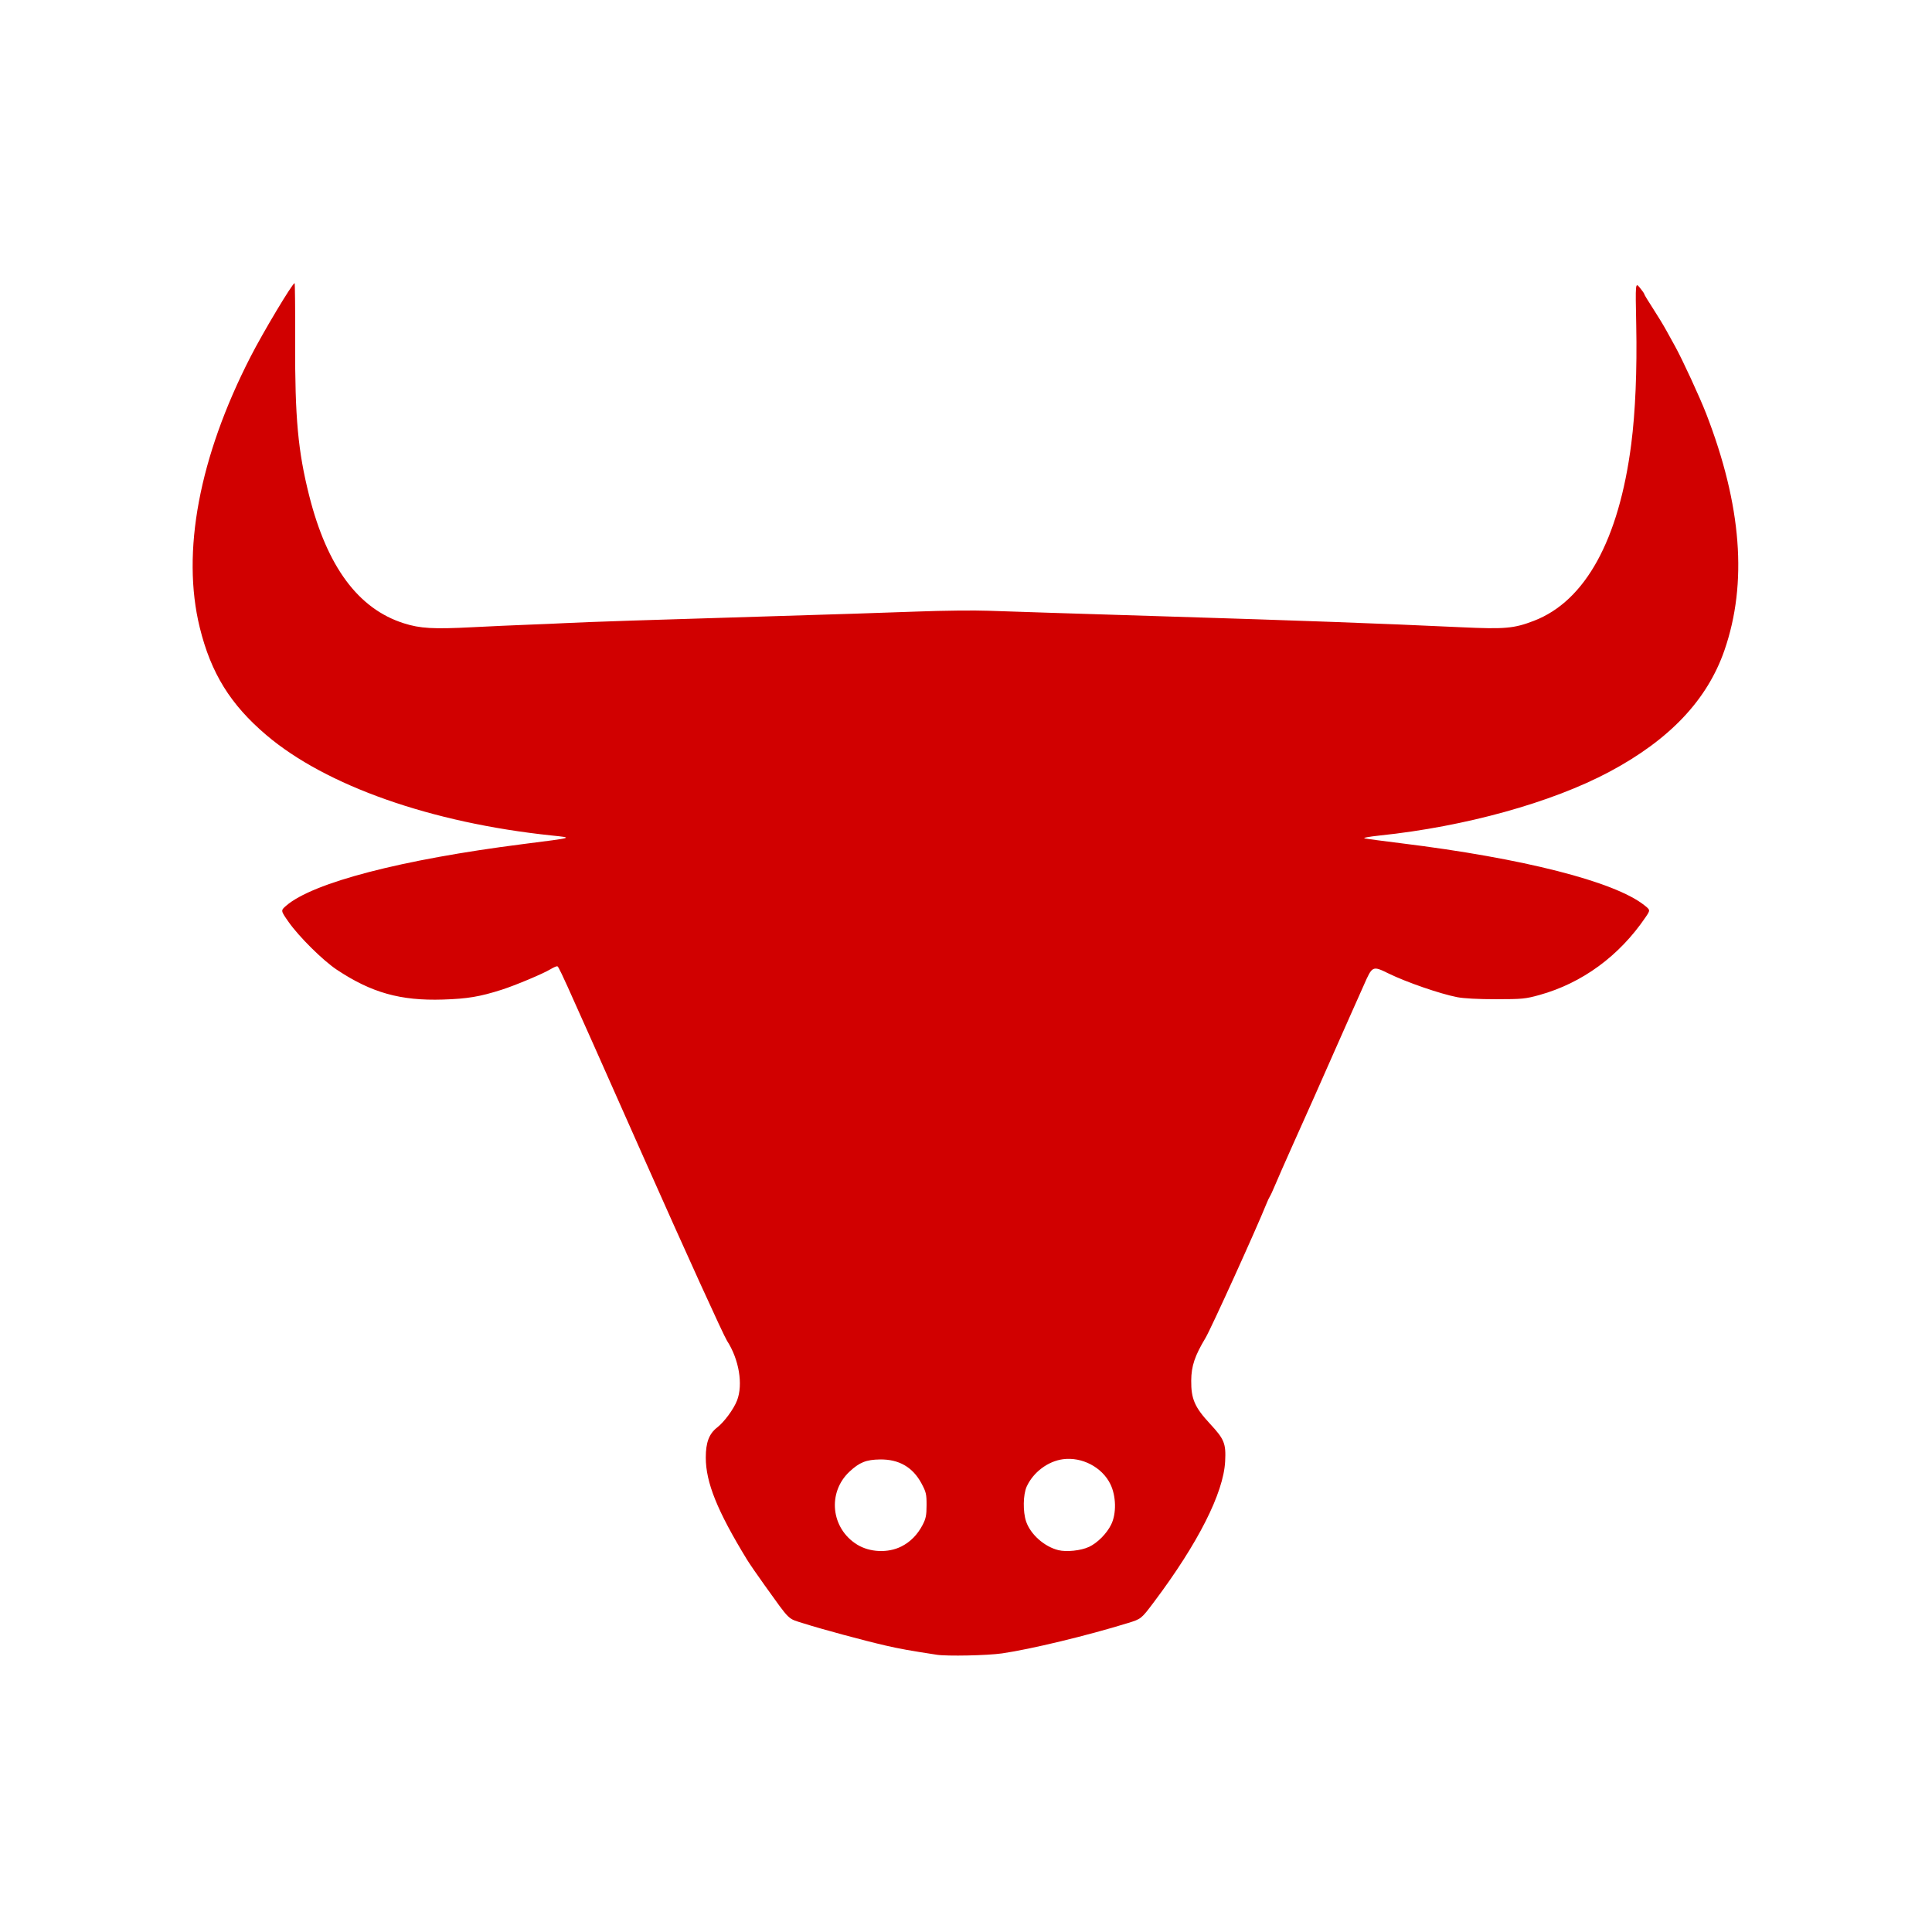 <svg xmlns="http://www.w3.org/2000/svg" style="background-color: rgb(255, 255, 255);" viewBox="0 0 100 100" width="100" height="100" version="1.1"><svg style="background-color: rgb(255, 255, 255);" viewBox="0 0 100 100" width="100" height="100" version="1.1" ica="0" data-fname="cabezanim-toro2_6.svg"><g transform="translate(0) scale(1) rotate(0 50 50)" ytranslate="0" xtranslate="0" scale="1.0"><path style="fill: #d10000;" d="m 48.479 85.648 c -1.356 -0.207 -1.913 -0.307 -2.651 -0.477 c -1.129 -0.26 -3.278 -0.841 -4.233 -1.144 c -0.847 -0.269 -0.668 -0.095 -2.002 -1.952 c -0.385 -0.536 -0.801 -1.141 -0.926 -1.345 c -1.54 -2.52 -2.136 -3.997 -2.136 -5.287 c 0 -0.781 0.17 -1.231 0.586 -1.554 c 0.368 -0.286 0.857 -0.949 1.032 -1.4 c 0.321 -0.83 0.103 -2.128 -0.519 -3.091 c -0.18 -0.279 -2.123 -4.549 -4.316 -9.489 c -4.596 -10.351 -4.387 -9.891 -4.494 -9.891 c -0.045 0 -0.191 0.067 -0.324 0.148 c -0.375 0.229 -1.824 0.838 -2.527 1.062 c -1.132 0.362 -1.776 0.469 -3.046 0.509 c -2.196 0.069 -3.699 -0.354 -5.492 -1.546 c -0.717 -0.477 -1.958 -1.706 -2.492 -2.468 c -0.415 -0.593 -0.415 -0.593 -0.131 -0.84 c 1.378 -1.197 5.978 -2.394 12.268 -3.194 c 2.667 -0.339 2.621 -0.325 1.465 -0.446 c -6.222 -0.654 -11.669 -2.572 -14.757 -5.197 c -1.859 -1.58 -2.864 -3.203 -3.445 -5.566 c -0.958 -3.895 -0.032 -8.828 2.631 -14.018 c 0.661 -1.288 2.159 -3.792 2.278 -3.806 c 0.022 -0.003 0.035 1.393 0.029 3.101 c -0.013 3.853 0.147 5.6 0.725 7.892 c 0.929 3.686 2.543 5.865 4.899 6.612 c 0.847 0.269 1.518 0.308 3.526 0.205 c 0.935 -0.048 2.234 -0.107 2.887 -0.131 c 0.653 -0.024 1.525 -0.061 1.938 -0.083 c 1.083 -0.057 4.582 -0.173 10.602 -0.352 c 2.894 -0.086 6.33 -0.197 7.635 -0.247 s 2.961 -0.068 3.679 -0.04 s 4.759 0.156 8.98 0.286 c 7.386 0.228 11.143 0.365 15.48 0.567 c 2.269 0.105 2.732 0.065 3.769 -0.334 c 2.655 -1.02 4.396 -4.181 5.036 -9.148 c 0.213 -1.653 0.305 -3.838 0.258 -6.157 c -0.045 -2.215 -0.045 -2.215 0.185 -1.938 c 0.126 0.152 0.231 0.302 0.232 0.334 c 0.001 0.031 0.197 0.355 0.435 0.72 s 0.558 0.891 0.711 1.17 c 0.153 0.278 0.357 0.649 0.454 0.823 c 0.37 0.668 1.278 2.635 1.603 3.474 c 1.836 4.739 2.148 8.77 0.948 12.243 c -0.891 2.578 -2.84 4.636 -5.968 6.301 c -2.987 1.59 -7.458 2.83 -11.868 3.291 c -0.564 0.059 -0.904 0.123 -0.791 0.149 c 0.109 0.025 0.963 0.139 1.899 0.254 c 6.299 0.775 11.032 1.98 12.575 3.203 c 0.32 0.253 0.32 0.253 0.069 0.623 c -1.357 2.002 -3.28 3.412 -5.495 4.027 c -0.721 0.2 -0.894 0.217 -2.245 0.218 c -0.917 0.001 -1.671 -0.039 -2.018 -0.107 c -0.878 -0.171 -2.614 -0.77 -3.536 -1.22 c -0.846 -0.413 -0.846 -0.413 -1.298 0.616 c -0.249 0.566 -0.55 1.242 -0.67 1.503 c -0.12 0.261 -0.49 1.098 -0.824 1.859 c -0.334 0.762 -0.814 1.847 -1.067 2.413 c -0.253 0.566 -0.763 1.705 -1.133 2.532 c -0.37 0.827 -0.769 1.735 -0.887 2.018 c -0.118 0.283 -0.241 0.55 -0.273 0.593 c -0.032 0.044 -0.115 0.222 -0.185 0.396 c -0.512 1.279 -2.862 6.452 -3.145 6.925 c -0.56 0.933 -0.736 1.458 -0.742 2.213 c -0.008 0.949 0.181 1.383 0.976 2.239 c 0.74 0.797 0.828 1.017 0.78 1.944 c -0.085 1.635 -1.4 4.235 -3.676 7.266 c -0.666 0.886 -0.666 0.886 -1.354 1.099 c -2.12 0.654 -5.026 1.355 -6.514 1.571 c -0.76 0.11 -2.846 0.154 -3.392 0.07 Z m -1.822 -5.604 c 0.466 -0.236 0.831 -0.607 1.094 -1.109 c 0.172 -0.329 0.207 -0.502 0.208 -1.028 c 0.002 -0.57 -0.025 -0.682 -0.266 -1.13 c -0.45 -0.837 -1.165 -1.249 -2.142 -1.236 c -0.718 0.01 -1.065 0.149 -1.582 0.632 c -1.153 1.079 -0.961 2.934 0.391 3.772 c 0.659 0.409 1.604 0.449 2.296 0.099 Z m 9.706 0.025 c 0.442 -0.208 0.92 -0.688 1.151 -1.158 c 0.28 -0.569 0.261 -1.478 -0.044 -2.099 c -0.427 -0.869 -1.465 -1.413 -2.448 -1.283 c -0.785 0.104 -1.544 0.677 -1.881 1.417 c -0.187 0.411 -0.201 1.303 -0.029 1.807 c 0.228 0.668 0.942 1.302 1.671 1.483 c 0.419 0.104 1.17 0.024 1.579 -0.168 Z" idkol="ikol0"/></g></svg></svg>